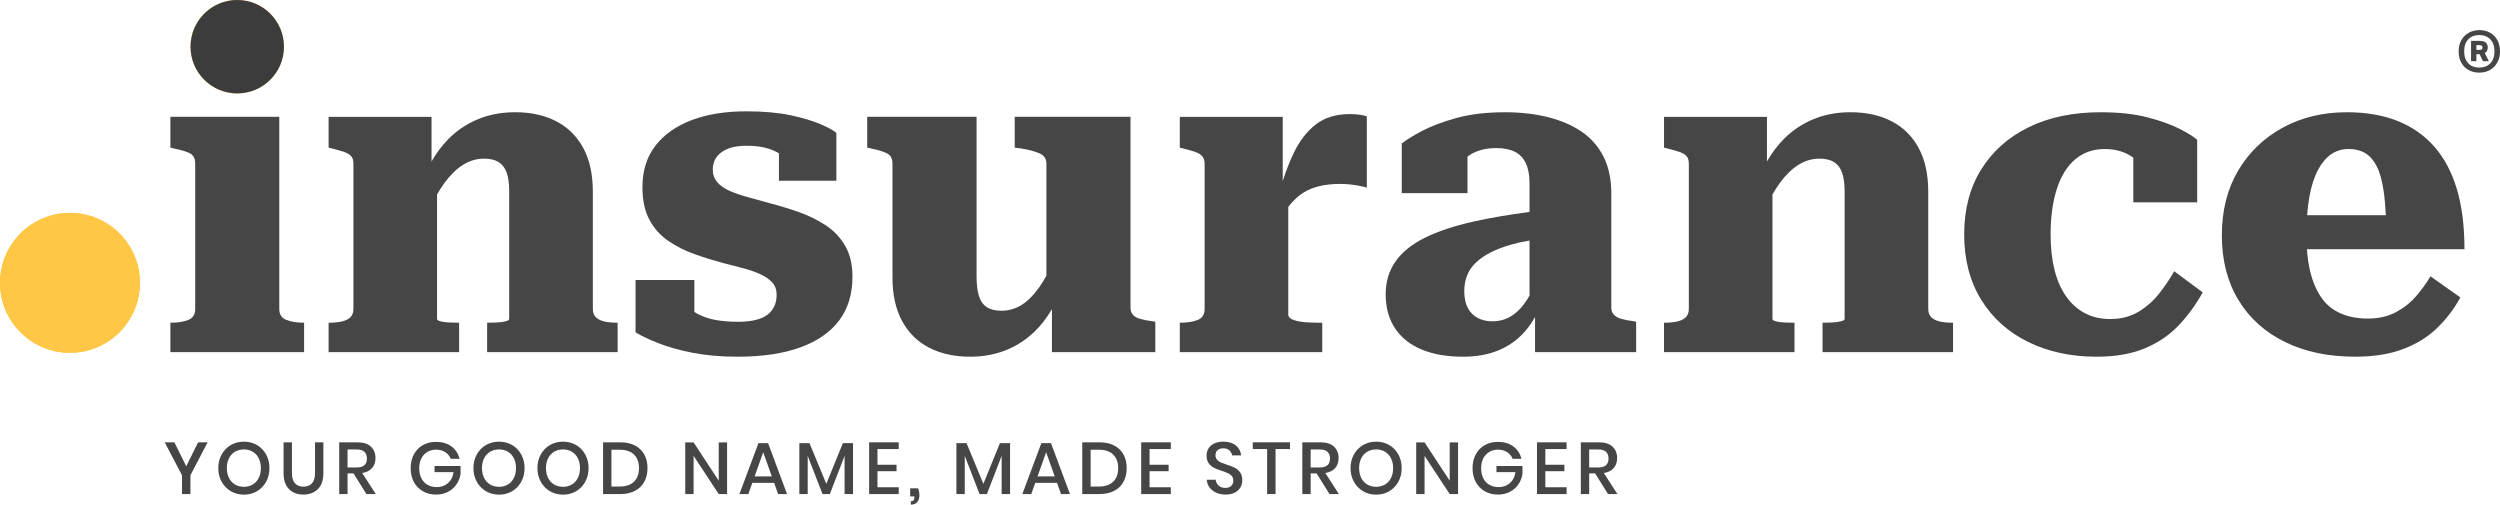 <svg xmlns="http://www.w3.org/2000/svg" id="Layer_1" data-name="Layer 1" viewBox="0 0 1903.25 384.16"><defs><style>      .cls-1 {        fill: #3c3c3c;      }      .cls-2 {        fill: #464646;      }      .cls-3 {        fill: #ffc745;      }    </style></defs><g><path class="cls-2" d="M158.08,336.73l-13.11,25.05v14.34h-6.42v-14.34l-13.17-25.05h7.37l9.04,18.25,9.04-18.25h7.25Z"></path><path class="cls-2" d="M195.61,338.8c2.96,1.71,5.28,4.1,6.98,7.17,1.69,3.07,2.54,6.54,2.54,10.41s-.85,7.34-2.54,10.41c-1.69,3.07-4.02,5.47-6.98,7.2-2.96,1.73-6.26,2.59-9.9,2.59s-7-.86-9.96-2.59c-2.96-1.73-5.29-4.13-7-7.2-1.71-3.07-2.57-6.54-2.57-10.41s.86-7.34,2.57-10.41c1.71-3.07,4.05-5.46,7-7.17,2.96-1.71,6.28-2.57,9.96-2.57s6.95.86,9.9,2.57ZM178.95,343.88c-1.97,1.15-3.51,2.81-4.6,4.97-1.1,2.16-1.65,4.67-1.65,7.53s.55,5.38,1.65,7.53c1.1,2.16,2.63,3.81,4.6,4.97,1.97,1.15,4.22,1.73,6.75,1.73s4.72-.58,6.67-1.73c1.95-1.15,3.48-2.81,4.58-4.97,1.1-2.16,1.65-4.67,1.65-7.53s-.55-5.37-1.65-7.53c-1.1-2.16-2.62-3.81-4.58-4.97-1.95-1.15-4.18-1.73-6.67-1.73s-4.78.58-6.75,1.73Z"></path><path class="cls-2" d="M222.25,336.73v23.38c0,3.5.77,6.1,2.32,7.81,1.54,1.71,3.71,2.57,6.5,2.57s4.9-.86,6.44-2.57c1.54-1.71,2.32-4.32,2.32-7.81v-23.38h6.36v23.38c0,5.39-1.39,9.48-4.19,12.25-2.79,2.77-6.47,4.16-11.05,4.16s-8.18-1.39-10.94-4.16c-2.75-2.77-4.13-6.85-4.13-12.25v-23.38h6.36Z"></path><path class="cls-2" d="M278.94,376.13l-9.82-15.74h-4.52v15.74h-6.36v-39.39h13.89c4.5,0,7.91,1.1,10.24,3.29,2.32,2.2,3.49,5.1,3.49,8.71,0,3.09-.87,5.62-2.6,7.59-1.73,1.97-4.23,3.24-7.5,3.79l10.32,16.01h-7.14ZM264.6,355.87h7.03c5.13,0,7.7-2.27,7.7-6.81,0-2.16-.62-3.84-1.87-5.05-1.25-1.21-3.19-1.81-5.83-1.81h-7.03v13.67Z"></path><path class="cls-2" d="M343.67,339.86c3.12,2.31,5.19,5.45,6.19,9.43h-6.7c-.86-2.12-2.26-3.81-4.21-5.08-1.95-1.26-4.27-1.9-6.95-1.9-2.46,0-4.66.58-6.61,1.73-1.95,1.15-3.48,2.79-4.58,4.91-1.1,2.12-1.65,4.61-1.65,7.48,0,3.01.56,5.6,1.67,7.76,1.12,2.16,2.69,3.81,4.72,4.94,2.03,1.14,4.38,1.7,7.06,1.7,3.27,0,6.08-1.01,8.43-3.04,2.34-2.03,3.76-4.81,4.24-8.34h-14.45v-4.69h19.81v6.08c-.45,2.9-1.48,5.53-3.1,7.9-1.62,2.36-3.76,4.25-6.42,5.66-2.66,1.41-5.7,2.12-9.12,2.12-3.83,0-7.22-.86-10.16-2.57-2.94-1.71-5.21-4.08-6.81-7.11-1.6-3.03-2.4-6.5-2.4-10.41s.8-7.37,2.4-10.41c1.6-3.03,3.86-5.39,6.78-7.09,2.92-1.69,6.3-2.54,10.13-2.54,4.69,0,8.59,1.15,11.72,3.46Z"></path><path class="cls-2" d="M389.84,338.8c2.96,1.71,5.28,4.1,6.98,7.17,1.69,3.07,2.54,6.54,2.54,10.41s-.85,7.34-2.54,10.41c-1.69,3.07-4.02,5.47-6.98,7.2-2.96,1.73-6.26,2.59-9.9,2.59s-7-.86-9.96-2.59c-2.96-1.73-5.29-4.13-7-7.2-1.71-3.07-2.57-6.54-2.57-10.41s.86-7.34,2.57-10.41c1.71-3.07,4.05-5.46,7-7.17,2.96-1.71,6.28-2.57,9.96-2.57s6.95.86,9.9,2.57ZM373.19,343.88c-1.97,1.15-3.51,2.81-4.6,4.97-1.1,2.16-1.65,4.67-1.65,7.53s.55,5.38,1.65,7.53c1.1,2.16,2.63,3.81,4.6,4.97,1.97,1.15,4.22,1.73,6.75,1.73s4.72-.58,6.67-1.73c1.95-1.15,3.48-2.81,4.58-4.97,1.1-2.16,1.65-4.67,1.65-7.53s-.55-5.37-1.65-7.53c-1.1-2.16-2.62-3.81-4.58-4.97-1.95-1.15-4.18-1.73-6.67-1.73s-4.78.58-6.75,1.73Z"></path><path class="cls-2" d="M438.56,338.8c2.96,1.71,5.28,4.1,6.98,7.17,1.69,3.07,2.54,6.54,2.54,10.41s-.85,7.34-2.54,10.41c-1.69,3.07-4.02,5.47-6.98,7.2-2.96,1.73-6.26,2.59-9.9,2.59s-7-.86-9.96-2.59c-2.96-1.73-5.29-4.13-7-7.2-1.71-3.07-2.57-6.54-2.57-10.41s.86-7.34,2.57-10.41c1.71-3.07,4.05-5.46,7-7.17,2.96-1.71,6.28-2.57,9.96-2.57s6.95.86,9.9,2.57ZM421.9,343.88c-1.97,1.15-3.51,2.81-4.6,4.97-1.1,2.16-1.65,4.67-1.65,7.53s.55,5.38,1.65,7.53c1.1,2.16,2.63,3.81,4.6,4.97,1.97,1.15,4.22,1.73,6.75,1.73s4.72-.58,6.67-1.73c1.95-1.15,3.48-2.81,4.58-4.97,1.1-2.16,1.65-4.67,1.65-7.53s-.55-5.37-1.65-7.53c-1.1-2.16-2.62-3.81-4.58-4.97-1.95-1.15-4.18-1.73-6.67-1.73s-4.78.58-6.75,1.73Z"></path><path class="cls-2" d="M490.51,366.78c-1.62,2.96-3.98,5.25-7.09,6.89-3.11,1.64-6.82,2.46-11.13,2.46h-13.17v-39.39h13.17c4.32,0,8.03.81,11.13,2.43,3.1,1.62,5.47,3.9,7.09,6.83,1.62,2.94,2.43,6.4,2.43,10.38s-.81,7.45-2.43,10.41ZM482.67,366.7c2.53-2.46,3.79-5.9,3.79-10.32s-1.27-7.87-3.79-10.32c-2.53-2.46-6.16-3.68-10.88-3.68h-6.31v28.01h6.31c4.72,0,8.35-1.23,10.88-3.68Z"></path><path class="cls-2" d="M553.53,376.13h-6.36l-19.14-29.07v29.07h-6.36v-39.34h6.36l19.14,29.18v-29.18h6.36v39.34Z"></path><path class="cls-2" d="M589.36,367.59h-16.63l-3.01,8.54h-6.81l14.51-38.78h7.31l14.45,38.78h-6.81l-3.01-8.54ZM587.57,362.68l-6.53-18.41-6.53,18.41h13.06Z"></path><path class="cls-2" d="M649.4,337.35v38.78h-6.42v-29.07l-11.22,29.07h-5.58l-11.27-29.07v29.07h-6.36v-38.78h7.7l12.83,30.97,12.61-30.97h7.7Z"></path><path class="cls-2" d="M668.03,341.87v11.94h14.51v4.91h-14.51v12.22h16.18v5.19h-22.54v-39.39h22.54v5.13h-16.18Z"></path><path class="cls-2" d="M699.95,377.08c0,2.08-.54,3.79-1.62,5.11-1.08,1.32-2.72,1.98-4.91,1.98v-2.57c.93,0,1.62-.24,2.07-.73.45-.48.67-1.3.67-2.46v-.5h-3.24v-6.14h6.03c.67,1.71,1,3.48,1,5.3Z"></path><path class="cls-2" d="M768.97,337.35v38.78h-6.42v-29.07l-11.22,29.07h-5.58l-11.27-29.07v29.07h-6.36v-38.78h7.7l12.83,30.97,12.61-30.97h7.7Z"></path><path class="cls-2" d="M804.74,367.59h-16.63l-3.01,8.54h-6.81l14.51-38.78h7.31l14.45,38.78h-6.81l-3.01-8.54ZM802.95,362.68l-6.53-18.41-6.53,18.41h13.06Z"></path><path class="cls-2" d="M855.32,366.78c-1.62,2.96-3.98,5.25-7.09,6.89-3.1,1.64-6.82,2.46-11.13,2.46h-13.17v-39.39h13.17c4.31,0,8.03.81,11.13,2.43,3.11,1.62,5.47,3.9,7.09,6.83,1.62,2.94,2.43,6.4,2.43,10.38s-.81,7.45-2.43,10.41ZM847.48,366.7c2.53-2.46,3.8-5.9,3.8-10.32s-1.27-7.87-3.8-10.32c-2.53-2.46-6.16-3.68-10.88-3.68h-6.3v28.01h6.3c4.72,0,8.35-1.23,10.88-3.68Z"></path><path class="cls-2" d="M875.16,341.87v11.94h14.51v4.91h-14.51v12.22h16.18v5.19h-22.54v-39.39h22.54v5.13h-16.18Z"></path><path class="cls-2" d="M944.35,371.02c-.93,1.66-2.34,2.99-4.24,3.99-1.9,1-4.22,1.51-6.98,1.51s-5.08-.48-7.2-1.42c-2.12-.95-3.81-2.28-5.08-3.99-1.27-1.71-1.99-3.68-2.18-5.91h6.81c.19,1.71.92,3.18,2.2,4.41,1.28,1.23,3,1.84,5.16,1.84,1.93,0,3.43-.52,4.49-1.56,1.06-1.04,1.59-2.38,1.59-4.02,0-1.41-.39-2.58-1.17-3.49-.78-.91-1.75-1.63-2.9-2.15-1.15-.52-2.73-1.12-4.74-1.79-2.46-.78-4.46-1.56-6-2.34-1.54-.78-2.86-1.92-3.93-3.41-1.08-1.49-1.62-3.44-1.62-5.86,0-2.12.52-3.98,1.56-5.58,1.04-1.6,2.53-2.84,4.46-3.71,1.93-.88,4.17-1.31,6.7-1.31,4.02,0,7.21.97,9.57,2.9,2.36,1.94,3.71,4.46,4.05,7.59h-6.86c-.26-1.49-.96-2.76-2.09-3.82-1.13-1.06-2.69-1.59-4.66-1.59-1.79,0-3.22.46-4.3,1.37-1.08.91-1.62,2.22-1.62,3.93,0,1.34.37,2.45,1.12,3.32.74.88,1.68,1.56,2.82,2.07,1.14.5,2.69,1.09,4.66,1.76,2.49.78,4.53,1.57,6.11,2.37,1.58.8,2.92,1.96,4.02,3.49,1.1,1.52,1.65,3.53,1.65,6.03,0,1.93-.47,3.73-1.39,5.38Z"></path><path class="cls-2" d="M982.07,336.73v5.13h-10.99v34.26h-6.42v-34.26h-10.94v-5.13h28.34Z"></path><path class="cls-2" d="M1012.15,376.13l-9.82-15.74h-4.52v15.74h-6.36v-39.39h13.9c4.5,0,7.91,1.1,10.24,3.29,2.32,2.2,3.49,5.1,3.49,8.71,0,3.09-.87,5.62-2.59,7.59-1.73,1.97-4.23,3.24-7.51,3.79l10.32,16.01h-7.14ZM997.8,355.87h7.03c5.13,0,7.7-2.27,7.7-6.81,0-2.16-.62-3.84-1.87-5.05-1.25-1.21-3.19-1.81-5.83-1.81h-7.03v13.67Z"></path><path class="cls-2" d="M1057.59,338.8c2.96,1.71,5.28,4.1,6.97,7.17,1.69,3.07,2.54,6.54,2.54,10.41s-.85,7.34-2.54,10.41c-1.69,3.07-4.02,5.47-6.97,7.2-2.96,1.73-6.26,2.59-9.9,2.59s-7-.86-9.96-2.59c-2.96-1.73-5.29-4.13-7-7.2-1.71-3.07-2.57-6.54-2.57-10.41s.86-7.34,2.57-10.41c1.71-3.07,4.05-5.46,7-7.17,2.96-1.71,6.28-2.57,9.96-2.57s6.95.86,9.9,2.57ZM1040.94,343.88c-1.97,1.15-3.51,2.81-4.6,4.97-1.1,2.16-1.65,4.67-1.65,7.53s.55,5.38,1.65,7.53c1.1,2.16,2.63,3.81,4.6,4.97,1.97,1.15,4.22,1.73,6.75,1.73s4.71-.58,6.67-1.73c1.95-1.15,3.48-2.81,4.58-4.97,1.1-2.16,1.65-4.67,1.65-7.53s-.55-5.37-1.65-7.53c-1.1-2.16-2.62-3.81-4.58-4.97-1.95-1.15-4.18-1.73-6.67-1.73s-4.78.58-6.75,1.73Z"></path><path class="cls-2" d="M1110.02,376.13h-6.36l-19.14-29.07v29.07h-6.36v-39.34h6.36l19.14,29.18v-29.18h6.36v39.34Z"></path><path class="cls-2" d="M1152.09,339.86c3.12,2.31,5.19,5.45,6.19,9.43h-6.7c-.86-2.12-2.26-3.81-4.21-5.08-1.95-1.26-4.27-1.9-6.95-1.9-2.46,0-4.66.58-6.61,1.73-1.95,1.15-3.48,2.79-4.58,4.91-1.1,2.12-1.65,4.61-1.65,7.48,0,3.01.56,5.6,1.68,7.76,1.12,2.16,2.69,3.81,4.71,4.94,2.03,1.14,4.38,1.7,7.06,1.7,3.27,0,6.08-1.01,8.43-3.04,2.34-2.03,3.76-4.81,4.24-8.34h-14.45v-4.69h19.81v6.08c-.45,2.9-1.48,5.53-3.1,7.9-1.62,2.36-3.76,4.25-6.42,5.66-2.66,1.41-5.7,2.12-9.12,2.12-3.83,0-7.22-.86-10.16-2.57-2.94-1.71-5.21-4.08-6.81-7.11-1.6-3.03-2.4-6.5-2.4-10.41s.8-7.37,2.4-10.41c1.6-3.03,3.86-5.39,6.78-7.09,2.92-1.69,6.3-2.54,10.13-2.54,4.69,0,8.59,1.15,11.72,3.46Z"></path><path class="cls-2" d="M1176.47,341.87v11.94h14.51v4.91h-14.51v12.22h16.18v5.19h-22.54v-39.39h22.54v5.13h-16.18Z"></path><path class="cls-2" d="M1224.18,376.13l-9.82-15.74h-4.52v15.74h-6.36v-39.39h13.9c4.5,0,7.91,1.1,10.24,3.29,2.32,2.2,3.49,5.1,3.49,8.71,0,3.09-.87,5.62-2.59,7.59-1.73,1.97-4.23,3.24-7.51,3.79l10.32,16.01h-7.14ZM1209.84,355.87h7.03c5.13,0,7.7-2.27,7.7-6.81,0-2.16-.62-3.84-1.87-5.05s-3.19-1.81-5.83-1.81h-7.03v13.67Z"></path></g><g><circle class="cls-3" cx="53.26" cy="215.33" r="53.26"></circle><circle class="cls-3" cx="53.26" cy="215.33" r="53.26"></circle></g><g><circle class="cls-3" cx="180.61" cy="35.56" r="35.56"></circle><circle class="cls-1" cx="180.61" cy="35.56" r="35.56"></circle></g><path class="cls-2" d="M212.62,88.94v146.23c0,4.2,1.8,7,5.42,8.4,3.61,1.4,7.99,2.1,13.12,2.1h.35v22.39h-101.8v-22.39h.35c5.36,0,9.8-.7,13.29-2.1,3.5-1.4,5.25-4.2,5.25-8.4v-110.55c0-3.73-1.22-6.3-3.67-7.7-2.45-1.4-6.59-2.68-12.42-3.85l-2.8-.7v-23.44h82.91Z"></path><path class="cls-2" d="M469.52,245.67c-3.5,0-6.59-.29-9.27-.88-2.68-.58-4.84-1.63-6.47-3.15-1.63-1.51-2.45-3.67-2.45-6.47v-89.21c0-13.29-2.45-24.43-7.35-33.41-4.9-8.98-11.78-15.74-20.64-20.29-8.87-4.55-19.24-6.82-31.14-6.82-10.26,0-19.65,1.75-28.16,5.25-8.52,3.5-15.98,8.46-22.39,14.87-4.98,4.98-9.34,10.78-13.12,17.37v-33.98h-78.36v23.44l2.8.7c3.73.93,6.76,1.81,9.1,2.62,2.33.82,4.08,1.87,5.25,3.15,1.16,1.28,1.75,3.21,1.75,5.77v110.55c0,2.8-.82,4.96-2.45,6.47-1.63,1.52-3.85,2.57-6.65,3.15-2.8.58-5.95.88-9.45.88h-.35v22.39h99.35v-22.39h-1.05c-2.1,0-4.37-.05-6.82-.18-2.45-.12-4.55-.41-6.3-.88-1.75-.46-2.62-1.05-2.62-1.75v-94.84c1.85-3.18,3.71-6.12,5.6-8.71,4.43-6.06,9.15-10.67,14.17-13.82,5.01-3.15,10.32-4.72,15.92-4.72,4.66,0,8.4.87,11.19,2.62,2.8,1.75,4.84,4.43,6.12,8.05,1.28,3.62,1.92,8.34,1.92,14.17v97.26c0,.7-.93,1.28-2.8,1.75-1.87.47-4.08.76-6.65.88-2.57.12-4.9.18-6.99.18h-.35v22.39h99.35v-22.39h-.7Z"></path><path class="cls-2" d="M643.39,187.07c-3.73-6.41-8.75-11.66-15.04-15.74-6.3-4.08-13.12-7.4-20.47-9.97-7.35-2.56-14.64-4.78-21.87-6.65-5.83-1.63-11.31-3.15-16.44-4.55-5.13-1.4-9.74-2.97-13.82-4.72-4.08-1.75-7.29-3.96-9.62-6.65-2.34-2.68-3.5-5.89-3.5-9.62,0-5.6,2.21-10.02,6.65-13.29,4.43-3.26,10.73-4.9,18.89-4.9,5.36,0,10.03.47,13.99,1.4,3.9.92,7.51,2.36,10.84,4.29v20.9h43.73v-36.38c-2.1-1.86-6.12-4.08-12.07-6.65-5.95-2.56-13.59-4.84-22.91-6.82-9.33-1.98-20.53-2.97-33.59-2.97-15.86,0-29.68,2.22-41.46,6.65-11.78,4.43-20.99,10.9-27.64,19.41-6.65,8.52-9.97,19.07-9.97,31.66,0,10.03,1.81,18.37,5.42,25.02,3.61,6.65,8.45,12.01,14.52,16.09,6.06,4.08,12.71,7.41,19.94,9.97,7.23,2.57,14.34,4.78,21.34,6.65,5.6,1.4,10.79,2.74,15.57,4.02,4.78,1.28,9.1,2.8,12.95,4.55,3.85,1.75,6.87,3.85,9.1,6.3,2.21,2.45,3.32,5.54,3.32,9.27,0,4.67-1.17,8.57-3.5,11.72-2.34,3.15-5.66,5.42-9.97,6.82-4.32,1.4-9.62,2.1-15.92,2.1s-12.02-.46-17.14-1.4c-5.13-.93-9.86-2.57-14.17-4.9-.68-.37-1.27-.85-1.92-1.24v-24.29h-44.78v39.88c4.2,2.57,9.97,5.31,17.32,8.22,7.35,2.92,16.09,5.37,26.24,7.35,10.14,1.98,21.51,2.97,34.11,2.97,18.89,0,34.86-2.39,47.93-7.17,13.06-4.78,22.91-11.66,29.56-20.64,6.65-8.98,9.97-20,9.97-33.06,0-9.33-1.87-17.2-5.6-23.61Z"></path><path class="cls-2" d="M877.78,244.62c-3.73-.46-6.88-1.05-9.44-1.75-2.57-.7-4.5-1.75-5.77-3.15-1.28-1.4-1.92-3.26-1.92-5.6V88.94h-88.16v23.44l5.25.7c5.6.93,10.14,2.16,13.64,3.67,3.5,1.52,5.25,4.14,5.25,7.87v85.32c-1.85,3.29-3.71,6.33-5.6,8.96-4.43,6.18-8.98,10.67-13.64,13.47-4.67,2.8-9.68,4.2-15.04,4.2-4.67,0-8.4-.93-11.19-2.8-2.8-1.86-4.78-4.72-5.95-8.57-1.17-3.85-1.75-8.8-1.75-14.87v-121.39h-83.26v23.44l3.15.7c5.6,1.17,9.68,2.45,12.24,3.85,2.56,1.4,3.85,3.97,3.85,7.7v86.41c0,13.29,2.45,24.43,7.35,33.41,4.9,8.98,11.77,15.74,20.64,20.29,8.86,4.55,19.24,6.82,31.14,6.82,9.56,0,18.42-1.57,26.59-4.72,8.16-3.15,15.51-7.81,22.04-13.99,5.13-4.86,9.66-10.72,13.64-17.52v32.74h78.71v-23.09l-1.75-.35Z"></path><path class="cls-2" d="M1035.32,87.37c-2.34-.35-4.9-.52-7.7-.52-10.49,0-19.13,2.62-25.89,7.87-6.77,5.25-12.36,12.48-16.79,21.69-3.09,6.42-5.88,13.6-8.4,21.43v-48.89h-78.36v23.44l2.8.7c3.73.93,6.76,1.81,9.1,2.62,2.33.82,4.08,1.92,5.25,3.32,1.16,1.4,1.75,3.27,1.75,5.6v110.55c0,4.2-1.75,7-5.25,8.4-3.5,1.4-7.93,2.1-13.29,2.1h-.35v22.39h108.45v-22.39h-2.8c-3.03,0-6.3-.12-9.79-.35-3.5-.23-6.59-.81-9.27-1.75-2.69-.93-4.02-2.33-4.02-4.2v-81.77c.47-.62.93-1.26,1.4-1.84,3.03-3.73,6.41-6.76,10.14-9.1,3.73-2.33,7.93-4.02,12.6-5.07,4.66-1.05,9.68-1.58,15.04-1.58,2.57,0,5.07.12,7.52.35,2.45.24,4.84.59,7.17,1.05,2.33.47,4.31.93,5.95,1.4v-54.22c-1.17-.47-2.92-.88-5.25-1.23Z"></path><path class="cls-2" d="M1244.18,244.62c-3.73-.46-6.88-1.05-9.45-1.75-2.57-.7-4.55-1.75-5.95-3.15-1.4-1.4-2.1-3.26-2.1-5.6v-86.76c0-10.96-1.98-20.35-5.95-28.16-3.97-7.81-9.56-14.17-16.79-19.06-7.23-4.9-15.8-8.57-25.71-11.02-9.92-2.45-20.7-3.67-32.36-3.67-14.23,0-26.59,1.46-37.08,4.37-10.49,2.92-19.19,6.18-26.06,9.8-6.88,3.62-12.07,6.82-15.57,9.62v37.78h50.03v-27.75c.42-.31.79-.64,1.23-.94,5.48-3.73,12.42-5.6,20.82-5.6,5.6,0,10.26.93,13.99,2.8,3.73,1.87,6.53,4.78,8.4,8.75,1.86,3.97,2.8,9.1,2.8,15.39v21.66c-15.94,2.12-30.3,4.57-42.86,7.38-14.58,3.27-26.82,7.35-36.73,12.24-9.91,4.9-17.38,10.91-22.39,18.02-5.02,7.12-7.52,15.45-7.52,25.01,0,10.27,2.39,18.95,7.17,26.06,4.78,7.12,11.54,12.48,20.29,16.09,8.75,3.61,19.18,5.42,31.31,5.42,9.8,0,18.42-1.46,25.89-4.37,7.46-2.91,13.87-7.11,19.24-12.59,3.72-3.8,6.97-8.24,9.8-13.23v26.7h76.97v-23.09l-1.4-.35ZM1151.12,240.25c-4.43,2.92-9.45,4.37-15.04,4.37-4.2,0-7.93-.87-11.19-2.62-3.27-1.75-5.77-4.31-7.52-7.7-1.75-3.38-2.62-7.64-2.62-12.77,0-4.2.7-8.1,2.1-11.72,1.4-3.61,3.61-6.88,6.65-9.8,3.03-2.91,6.82-5.54,11.37-7.87,4.55-2.33,9.97-4.37,16.27-6.12,4.12-1.15,8.57-2.1,13.29-2.89v41.81c-.52.91-1.04,1.84-1.57,2.71-3.39,5.48-7.29,9.68-11.72,12.59Z"></path><path class="cls-2" d="M1486.16,245.67c-3.5,0-6.59-.29-9.27-.88-2.68-.58-4.84-1.63-6.47-3.15-1.63-1.51-2.45-3.67-2.45-6.47v-89.21c0-13.29-2.45-24.43-7.35-33.41-4.9-8.98-11.78-15.74-20.64-20.29-8.87-4.55-19.24-6.82-31.13-6.82-10.27,0-19.65,1.75-28.16,5.25-8.52,3.5-15.98,8.46-22.39,14.87-4.98,4.98-9.34,10.78-13.12,17.37v-33.98h-78.36v23.44l2.8.7c3.73.93,6.76,1.81,9.1,2.62,2.33.82,4.08,1.87,5.25,3.15,1.16,1.28,1.75,3.21,1.75,5.77v110.55c0,2.8-.82,4.96-2.45,6.47-1.63,1.52-3.85,2.57-6.65,3.15-2.8.58-5.95.88-9.45.88h-.35v22.39h99.35v-22.39h-1.05c-2.1,0-4.37-.05-6.82-.18-2.45-.12-4.55-.41-6.3-.88-1.75-.46-2.62-1.05-2.62-1.75v-94.84c1.85-3.18,3.71-6.12,5.6-8.71,4.43-6.06,9.15-10.67,14.17-13.82,5.01-3.15,10.32-4.72,15.92-4.72,4.66,0,8.4.87,11.19,2.62,2.8,1.75,4.84,4.43,6.12,8.05,1.28,3.62,1.93,8.34,1.93,14.17v97.26c0,.7-.93,1.28-2.8,1.75-1.87.47-4.08.76-6.65.88-2.57.12-4.9.18-7,.18h-.35v22.39h99.35v-22.39h-.7Z"></path><path class="cls-2" d="M1655.23,206.49c-3.03,5.37-6.77,10.9-11.19,16.62-4.43,5.72-9.74,10.44-15.92,14.17-6.18,3.73-13.35,5.6-21.52,5.6-7.23,0-13.64-1.45-19.24-4.37-5.6-2.91-10.38-7.17-14.34-12.77-3.97-5.6-6.94-12.36-8.92-20.29-1.98-7.92-2.97-16.91-2.97-26.94,0-13.29,1.57-24.84,4.72-34.63,3.15-9.8,7.81-17.32,13.99-22.56,6.18-5.25,13.7-7.87,22.56-7.87,7,0,13.17,1.52,18.54,4.55,1.12.63,2.14,1.32,3.15,2.02v34.01h48.63v-47.58c-2.57-2.33-7.06-5.13-13.47-8.4-6.42-3.26-14.58-6.18-24.49-8.75-9.92-2.56-21.75-3.85-35.51-3.85-20.99,0-39.24,3.79-54.75,11.37-15.51,7.58-27.58,18.31-36.21,32.19-8.63,13.88-12.95,30.38-12.95,49.5s4.31,35.68,12.95,49.68c8.63,13.99,20.58,24.72,35.86,32.19,15.27,7.47,32.59,11.19,51.95,11.19,14.22,0,26.41-2.1,36.56-6.3,10.14-4.2,18.77-10.02,25.89-17.49,7.11-7.46,13.23-15.86,18.37-25.19l-21.69-16.09Z"></path><path class="cls-2" d="M1839.47,225.38c-4.2,4.9-9.33,8.98-15.39,12.24-6.07,3.27-13.18,4.9-21.34,4.9s-14.93-1.34-20.99-4.02c-6.07-2.68-10.96-6.76-14.69-12.24-3.73-5.48-6.53-12.12-8.4-19.94-1.2-5.02-1.97-10.59-2.4-16.62h119.94c0-17.49-1.92-32.71-5.77-45.65-3.85-12.95-9.57-23.73-17.14-32.36-7.58-8.63-16.91-15.16-27.99-19.59-11.08-4.43-23.96-6.65-38.66-6.65-18.19,0-34.46,3.91-48.8,11.72-14.34,7.82-25.66,18.72-33.93,32.71-8.28,13.99-12.42,30.44-12.42,49.33s4.2,35.28,12.6,49.15c8.4,13.88,20.23,24.55,35.51,32.01,15.27,7.47,33.06,11.19,53.35,11.19,13.99,0,26.12-1.92,36.38-5.77,10.26-3.85,18.95-9.21,26.06-16.09,7.11-6.88,13-14.63,17.67-23.26l-22.74-16.09c-3.03,5.13-6.65,10.15-10.84,15.04ZM1764.78,129.17c2.92-5.36,6.3-9.33,10.15-11.89,3.85-2.56,8.22-3.85,13.12-3.85s9.1,1.05,12.6,3.15c3.5,2.1,6.41,5.42,8.75,9.97,2.33,4.55,4.08,10.79,5.25,18.72.78,5.32,1.33,11.55,1.7,18.54h-59.93c.38-5.14.95-9.88,1.74-14.17,1.51-8.28,3.73-15.1,6.65-20.47Z"></path><path class="cls-2" d="M1871.76,39.11c0-3.3.69-6.16,2.07-8.57,1.38-2.41,3.26-4.29,5.65-5.62,2.39-1.33,5.06-2,8.02-2,3.15,0,5.9.67,8.24,2,2.34,1.33,4.18,3.2,5.51,5.62,1.33,2.42,2,5.27,2,8.57s-.69,6.1-2.07,8.54c-1.38,2.44-3.25,4.32-5.62,5.65-2.37,1.33-5.05,2-8.06,2s-5.84-.67-8.2-2c-2.37-1.33-4.21-3.21-5.54-5.65-1.33-2.44-2-5.29-2-8.54ZM1875.97,39.11c0,3.89,1.05,6.92,3.14,9.09,2.09,2.17,4.87,3.25,8.32,3.25s6.31-1.08,8.43-3.25c2.12-2.17,3.18-5.2,3.18-9.09s-1.06-7-3.18-9.17c-2.12-2.17-4.93-3.25-8.43-3.25s-6.22,1.08-8.32,3.25c-2.1,2.17-3.14,5.22-3.14,9.17ZM1885.29,46.57h-4.07v-15.45h6.21c2.56,0,4.29.48,5.17,1.44.89.96,1.33,2.13,1.33,3.51,0,2.07-.77,3.5-2.29,4.29l3.1,6.21h-4.44l-2.59-5.32h-2.44v5.32ZM1889.46,34.89c-.32-.34-1.07-.52-2.25-.52h-1.92v3.62h2.22c1.13,0,1.82-.19,2.07-.55.25-.37.37-.8.37-1.29s-.16-.91-.48-1.26Z"></path></svg>